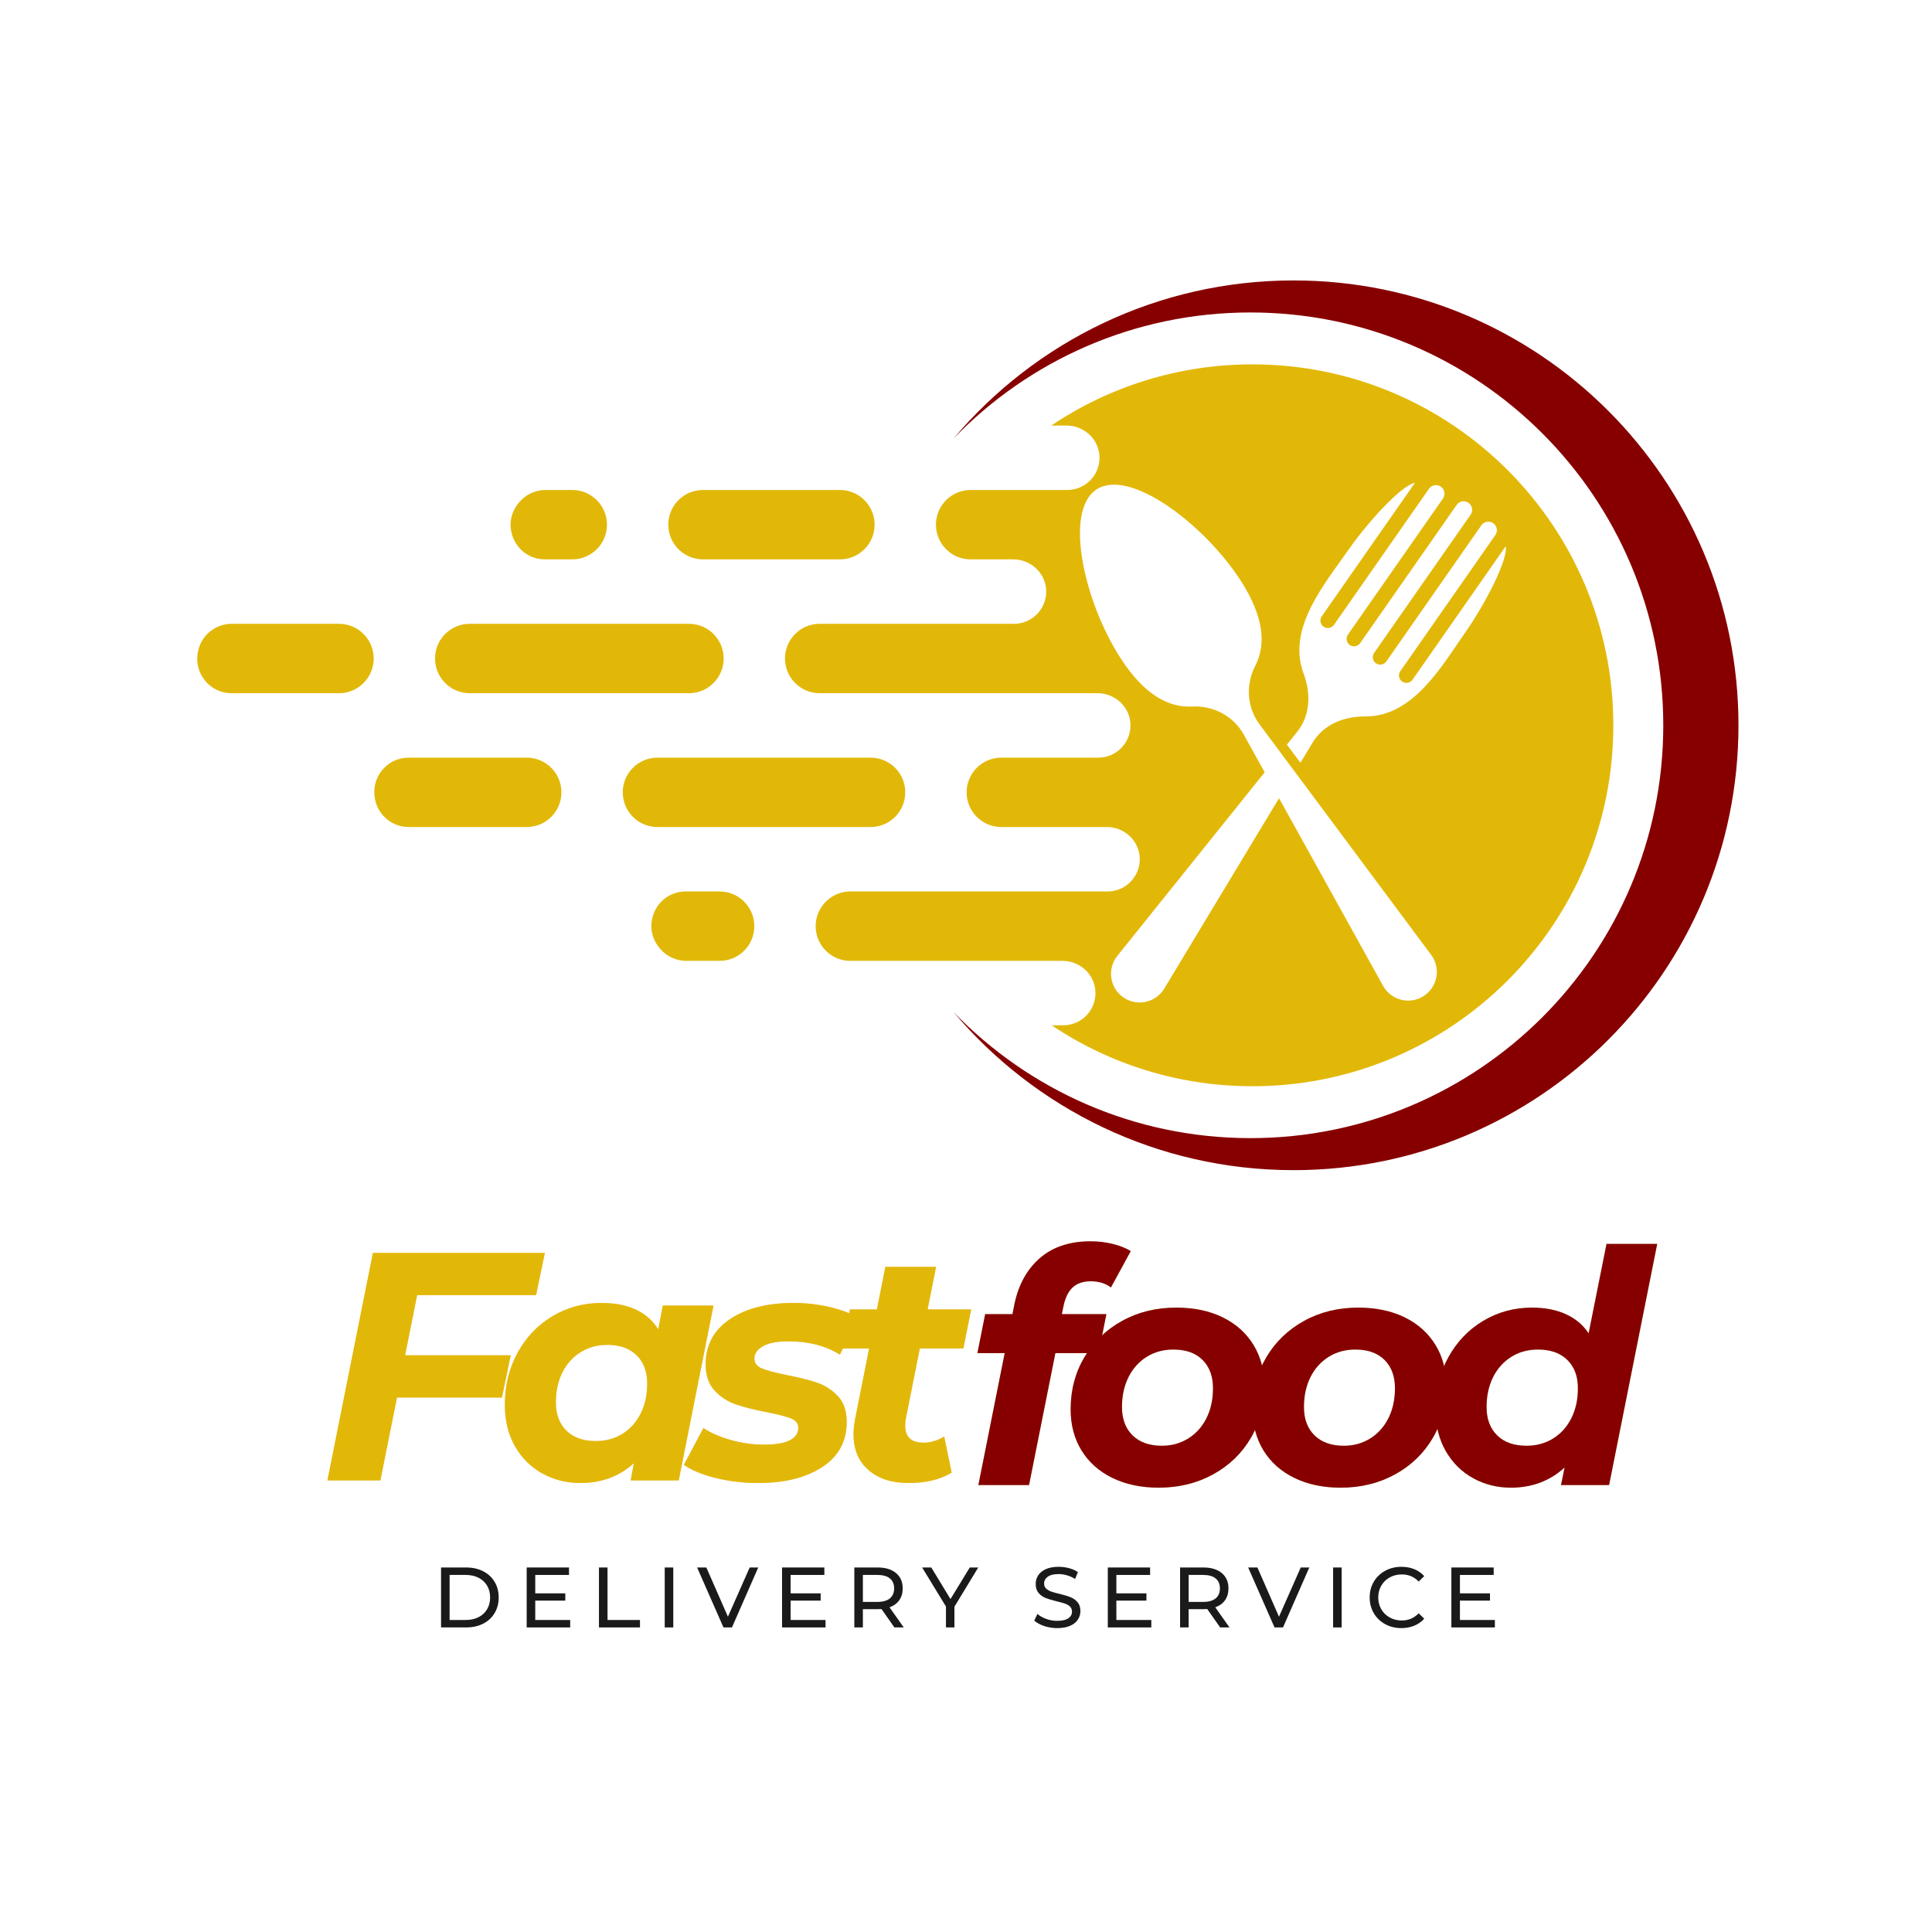 <svg xmlns="http://www.w3.org/2000/svg" xmlns:xlink="http://www.w3.org/1999/xlink" width="3000" viewBox="0 0 2250 2250" height="3000" preserveAspectRatio="xMidYMid meet"><defs><g></g><clipPath id="dbd945988d"><path d="M 1110 326.281 L 2024.602 326.281 L 2024.602 1363 L 1110 1363 Z M 1110 326.281 " clip-rule="nonzero"></path></clipPath></defs><g clip-path="url(#dbd945988d)"><path fill="#870000" d="M 1506.555 326.594 C 1347.742 326.594 1205.629 398.051 1110.598 510.566 C 1198.02 420.145 1320.555 363.898 1456.266 363.898 C 1721.789 363.898 1937.043 579.152 1937.043 844.676 C 1937.043 1110.207 1721.789 1325.453 1456.266 1325.453 C 1320.555 1325.453 1198.02 1269.219 1110.598 1178.789 C 1205.629 1291.305 1347.742 1362.754 1506.555 1362.754 C 1792.68 1362.754 2024.621 1130.805 2024.621 844.676 C 2024.621 558.555 1792.68 326.594 1506.555 326.594 " fill-opacity="1" fill-rule="nonzero"></path></g><path fill="#e2b808" d="M 1013.871 963.156 C 1036.188 963.156 1054.273 945.066 1054.273 922.758 C 1054.273 900.441 1036.188 882.352 1013.871 882.352 L 765.668 882.352 C 743.348 882.352 725.258 900.441 725.258 922.758 C 725.258 945.066 743.348 963.156 765.668 963.156 Z M 613.422 882.352 L 475.863 882.352 C 450.441 882.352 431.543 905.738 436.715 930.629 C 436.77 930.895 436.824 931.16 436.879 931.438 C 440.766 949.938 457.125 963.156 476.031 963.156 L 613.422 963.156 C 635.738 963.156 653.832 945.066 653.832 922.758 C 653.832 900.441 635.738 882.352 613.422 882.352 Z M 1708.461 733.543 C 1679.359 775.223 1646.141 834.719 1589.996 834.363 C 1565.219 834.199 1541.426 843.602 1528.621 864.832 L 1514.473 888.309 L 1498.723 867.168 L 1510.668 852.289 C 1526.18 832.957 1526.812 807.383 1518.117 784.176 C 1498.434 731.598 1542.828 679.902 1571.93 638.223 C 1591.375 610.371 1631.523 565.152 1647.859 562.27 L 1539.289 717.777 C 1536.547 721.711 1537.508 727.121 1541.438 729.863 C 1545.371 732.609 1550.781 731.645 1553.523 727.715 L 1664.203 569.184 C 1666.781 565.492 1671.547 564.012 1675.758 565.621 L 1675.949 565.695 C 1681.902 567.996 1684.156 575.266 1680.5 580.5 L 1569.793 739.066 C 1567.051 743 1568.012 748.41 1571.941 751.152 C 1575.875 753.898 1581.285 752.934 1584.027 749.004 L 1696.441 587.996 C 1699.539 583.547 1705.656 582.445 1710.094 585.543 L 1710.195 585.617 L 1710.297 585.68 C 1714.73 588.777 1715.809 594.91 1712.711 599.352 L 1600.297 760.367 C 1597.559 764.289 1598.516 769.711 1602.445 772.457 C 1606.379 775.195 1611.789 774.238 1614.535 770.309 L 1725.227 611.734 C 1728.891 606.492 1736.477 606.102 1740.699 610.898 L 1740.824 611.055 C 1743.801 614.441 1744.051 619.434 1741.473 623.129 L 1630.801 781.656 C 1628.047 785.59 1629.02 791 1632.953 793.746 C 1636.887 796.484 1642.293 795.527 1645.039 791.598 L 1753.598 636.086 C 1756.516 652.422 1727.906 705.691 1708.461 733.543 Z M 1658.02 1159.965 C 1641.805 1170.449 1620.094 1164.996 1610.727 1148.109 L 1489.566 929.594 L 1355.855 1151.344 C 1345.879 1167.895 1323.996 1172.531 1308.172 1161.484 C 1292.328 1150.426 1289.152 1128.273 1301.242 1113.219 L 1472.832 899.418 L 1448.48 855.496 C 1436.473 833.832 1413.012 821.492 1388.27 822.82 C 1361.039 824.273 1332.48 809.102 1304.922 766.387 C 1262.531 700.711 1238.535 594.812 1277.184 569.879 C 1315.816 544.934 1402.441 610.41 1444.828 676.094 C 1472.387 718.801 1474.461 751.078 1461.91 775.285 C 1450.508 797.285 1452.098 823.742 1466.887 843.629 L 1666.691 1111.988 C 1678.223 1127.477 1674.254 1149.5 1658.02 1159.965 Z M 1458.547 424.332 C 1371.836 424.332 1291.254 450.605 1224.328 495.598 L 1242.164 495.598 C 1262.605 495.598 1279.891 511.625 1280.449 532.055 C 1281.023 553.266 1264.012 570.641 1242.938 570.641 L 1130.398 570.641 C 1108.078 570.641 1089.988 588.727 1089.988 611.043 C 1089.988 633.355 1108.078 651.445 1130.398 651.445 L 1180.105 651.445 C 1200.547 651.445 1217.832 667.473 1218.398 687.918 C 1218.98 709.117 1201.965 726.488 1180.891 726.488 L 954.605 726.488 C 932.289 726.488 914.195 744.578 914.195 766.891 C 914.195 789.215 932.289 807.309 954.605 807.309 L 1278.246 807.309 C 1298.688 807.309 1315.969 823.34 1316.535 843.77 C 1317.117 864.98 1300.102 882.352 1279.031 882.352 L 1166.113 882.352 C 1143.801 882.352 1125.703 900.441 1125.703 922.758 C 1125.703 945.066 1143.801 963.156 1166.113 963.156 L 1289.066 963.156 C 1309.508 963.156 1326.793 979.188 1327.348 999.629 C 1327.93 1020.828 1310.91 1038.199 1289.84 1038.199 L 990.32 1038.199 C 968.004 1038.199 949.914 1056.293 949.914 1078.617 C 949.914 1100.93 968.004 1119.023 990.32 1119.023 L 1237.465 1119.023 C 1257.902 1119.023 1275.199 1135.051 1275.758 1155.48 C 1276.34 1176.691 1259.32 1194.062 1238.246 1194.062 L 1224.785 1194.062 C 1291.621 1238.863 1372.023 1265.023 1458.547 1265.023 C 1690.688 1265.023 1878.875 1076.82 1878.875 844.676 C 1878.875 612.535 1690.688 424.332 1458.547 424.332 Z M 838.074 1038.199 L 798.66 1038.199 C 765.363 1038.199 746.598 1076.527 767.062 1102.801 C 767.258 1103.051 767.461 1103.32 767.664 1103.57 C 775.273 1113.293 786.906 1119.023 799.262 1119.023 L 838.074 1119.023 C 860.391 1119.023 878.484 1100.93 878.484 1078.617 C 878.484 1056.293 860.391 1038.199 838.074 1038.199 Z M 818.699 651.445 L 978.152 651.445 C 1000.469 651.445 1018.562 633.355 1018.562 611.043 C 1018.562 588.727 1000.469 570.641 978.152 570.641 L 818.699 570.641 C 796.379 570.641 778.289 588.727 778.289 611.043 C 778.289 633.355 796.379 651.445 818.699 651.445 Z M 394.801 726.488 L 269.84 726.488 C 250.926 726.488 234.551 739.734 230.684 758.242 C 230.629 758.508 230.57 758.785 230.516 759.055 C 225.371 783.934 244.258 807.309 269.672 807.309 L 394.801 807.309 C 417.117 807.309 435.211 789.215 435.211 766.891 C 435.211 744.578 417.117 726.488 394.801 726.488 Z M 547.047 807.309 L 802.359 807.309 C 824.676 807.309 842.766 789.215 842.766 766.891 C 842.766 744.578 824.676 726.488 802.359 726.488 L 547.047 726.488 C 524.73 726.488 506.637 744.578 506.637 766.891 C 506.637 789.215 524.73 807.309 547.047 807.309 Z M 634.723 651.445 L 666.453 651.445 C 688.77 651.445 706.863 633.355 706.863 611.043 C 706.863 588.727 688.77 570.641 666.453 570.641 L 635.312 570.641 C 622.977 570.641 611.332 576.312 603.742 586.051 L 603.16 586.797 C 582.652 613.078 601.379 651.445 634.723 651.445 " fill-opacity="1" fill-rule="nonzero"></path><g fill="#80cc28" fill-opacity="0.4"><g transform="translate(1125, 1729.514)"><g><path d="M 145.344 -237.328 C 136.258 -237.328 129.129 -234.863 123.953 -229.938 C 118.785 -225.02 115.191 -217.266 113.172 -206.672 L 111.656 -199.094 L 163.516 -199.094 L 154.438 -153.672 L 104.094 -153.672 L 73.438 0 L 14.391 0 L 45.047 -153.672 L 13.25 -153.672 L 22.328 -199.094 L 54.125 -199.094 L 56.406 -210.828 C 61.195 -233.547 71.098 -251.398 86.109 -264.391 C 101.129 -277.391 120.75 -283.891 144.969 -283.891 C 154.051 -283.891 162.691 -282.879 170.891 -280.859 C 179.098 -278.836 186.102 -276.062 191.906 -272.531 L 168.812 -230.141 C 162.508 -234.93 154.688 -237.328 145.344 -237.328 Z M 145.344 -237.328 "></path></g></g></g><g fill="#80cc28" fill-opacity="0.4"><g transform="translate(1235.876, 1729.514)"><g><path d="M 113.562 3.031 C 93.113 3.031 75.129 -0.754 59.609 -8.328 C 44.098 -15.898 32.113 -26.562 23.656 -40.312 C 15.207 -54.062 10.984 -70.02 10.984 -88.188 C 10.984 -110.645 16.281 -130.832 26.875 -148.75 C 37.469 -166.664 52.102 -180.797 70.781 -191.141 C 89.457 -201.492 110.531 -206.672 134 -206.672 C 154.688 -206.672 172.727 -202.883 188.125 -195.312 C 203.52 -187.738 215.441 -177.078 223.891 -163.328 C 232.348 -149.578 236.578 -133.617 236.578 -115.453 C 236.578 -92.992 231.336 -72.805 220.859 -54.891 C 210.391 -36.973 195.754 -22.836 176.953 -12.484 C 158.148 -2.141 137.02 3.031 113.562 3.031 Z M 117.344 -45.797 C 128.695 -45.797 138.914 -48.633 148 -54.312 C 157.082 -59.988 164.145 -67.875 169.188 -77.969 C 174.238 -88.062 176.766 -99.672 176.766 -112.797 C 176.766 -126.672 172.727 -137.645 164.656 -145.719 C 156.582 -153.801 145.227 -157.844 130.594 -157.844 C 118.977 -157.844 108.629 -155.004 99.547 -149.328 C 90.461 -143.648 83.395 -135.766 78.344 -125.672 C 73.301 -115.578 70.781 -103.969 70.781 -90.844 C 70.781 -76.969 74.879 -65.988 83.078 -57.906 C 91.285 -49.832 102.707 -45.797 117.344 -45.797 Z M 117.344 -45.797 "></path></g></g></g><g fill="#80cc28" fill-opacity="0.4"><g transform="translate(1447.797, 1729.514)"><g><path d="M 113.562 3.031 C 93.113 3.031 75.129 -0.754 59.609 -8.328 C 44.098 -15.898 32.113 -26.562 23.656 -40.312 C 15.207 -54.062 10.984 -70.02 10.984 -88.188 C 10.984 -110.645 16.281 -130.832 26.875 -148.75 C 37.469 -166.664 52.102 -180.797 70.781 -191.141 C 89.457 -201.492 110.531 -206.672 134 -206.672 C 154.688 -206.672 172.727 -202.883 188.125 -195.312 C 203.52 -187.738 215.441 -177.078 223.891 -163.328 C 232.348 -149.578 236.578 -133.617 236.578 -115.453 C 236.578 -92.992 231.336 -72.805 220.859 -54.891 C 210.391 -36.973 195.754 -22.836 176.953 -12.484 C 158.148 -2.141 137.02 3.031 113.562 3.031 Z M 117.344 -45.797 C 128.695 -45.797 138.914 -48.633 148 -54.312 C 157.082 -59.988 164.145 -67.875 169.188 -77.969 C 174.238 -88.062 176.766 -99.672 176.766 -112.797 C 176.766 -126.672 172.727 -137.645 164.656 -145.719 C 156.582 -153.801 145.227 -157.844 130.594 -157.844 C 118.977 -157.844 108.629 -155.004 99.547 -149.328 C 90.461 -143.648 83.395 -135.766 78.344 -125.672 C 73.301 -115.578 70.781 -103.969 70.781 -90.844 C 70.781 -76.969 74.879 -65.988 83.078 -57.906 C 91.285 -49.832 102.707 -45.797 117.344 -45.797 Z M 117.344 -45.797 "></path></g></g></g><g fill="#80cc28" fill-opacity="0.4"><g transform="translate(1659.718, 1729.514)"><g><path d="M 270.266 -280.859 L 214.234 0 L 158.219 0 L 162.391 -20.438 C 145.223 -4.789 124.398 3.031 99.922 3.031 C 84.023 3.031 69.391 -0.625 56.016 -7.938 C 42.641 -15.258 31.977 -25.797 24.031 -39.547 C 16.082 -53.305 12.109 -69.52 12.109 -88.188 C 12.109 -110.645 17.094 -130.895 27.062 -148.938 C 37.031 -166.988 50.594 -181.125 67.75 -191.344 C 84.914 -201.562 103.844 -206.672 124.531 -206.672 C 139.414 -206.672 152.473 -204.145 163.703 -199.094 C 174.93 -194.051 183.828 -186.609 190.391 -176.766 L 211.219 -280.859 Z M 118.094 -45.797 C 129.707 -45.797 140.055 -48.633 149.141 -54.312 C 158.223 -59.988 165.285 -67.875 170.328 -77.969 C 175.379 -88.062 177.906 -99.672 177.906 -112.797 C 177.906 -126.672 173.801 -137.645 165.594 -145.719 C 157.395 -153.801 145.977 -157.844 131.344 -157.844 C 119.738 -157.844 109.395 -155.004 100.312 -149.328 C 91.227 -143.648 84.16 -135.766 79.109 -125.672 C 74.066 -115.578 71.547 -103.969 71.547 -90.844 C 71.547 -76.969 75.645 -65.988 83.844 -57.906 C 92.039 -49.832 103.457 -45.797 118.094 -45.797 Z M 118.094 -45.797 "></path></g></g></g><g fill="#870000" fill-opacity="1"><g transform="translate(1125, 1729.514)"><g><path d="M 145.344 -237.328 C 136.258 -237.328 129.129 -234.863 123.953 -229.938 C 118.785 -225.02 115.191 -217.266 113.172 -206.672 L 111.656 -199.094 L 163.516 -199.094 L 154.438 -153.672 L 104.094 -153.672 L 73.438 0 L 14.391 0 L 45.047 -153.672 L 13.25 -153.672 L 22.328 -199.094 L 54.125 -199.094 L 56.406 -210.828 C 61.195 -233.547 71.098 -251.398 86.109 -264.391 C 101.129 -277.391 120.75 -283.891 144.969 -283.891 C 154.051 -283.891 162.691 -282.879 170.891 -280.859 C 179.098 -278.836 186.102 -276.062 191.906 -272.531 L 168.812 -230.141 C 162.508 -234.93 154.688 -237.328 145.344 -237.328 Z M 145.344 -237.328 "></path></g></g></g><g fill="#870000" fill-opacity="1"><g transform="translate(1235.876, 1729.514)"><g><path d="M 113.562 3.031 C 93.113 3.031 75.129 -0.754 59.609 -8.328 C 44.098 -15.898 32.113 -26.562 23.656 -40.312 C 15.207 -54.062 10.984 -70.02 10.984 -88.188 C 10.984 -110.645 16.281 -130.832 26.875 -148.75 C 37.469 -166.664 52.102 -180.797 70.781 -191.141 C 89.457 -201.492 110.531 -206.672 134 -206.672 C 154.688 -206.672 172.727 -202.883 188.125 -195.312 C 203.52 -187.738 215.441 -177.078 223.891 -163.328 C 232.348 -149.578 236.578 -133.617 236.578 -115.453 C 236.578 -92.992 231.336 -72.805 220.859 -54.891 C 210.391 -36.973 195.754 -22.836 176.953 -12.484 C 158.148 -2.141 137.02 3.031 113.562 3.031 Z M 117.344 -45.797 C 128.695 -45.797 138.914 -48.633 148 -54.312 C 157.082 -59.988 164.145 -67.875 169.188 -77.969 C 174.238 -88.062 176.766 -99.672 176.766 -112.797 C 176.766 -126.672 172.727 -137.645 164.656 -145.719 C 156.582 -153.801 145.227 -157.844 130.594 -157.844 C 118.977 -157.844 108.629 -155.004 99.547 -149.328 C 90.461 -143.648 83.395 -135.766 78.344 -125.672 C 73.301 -115.578 70.781 -103.969 70.781 -90.844 C 70.781 -76.969 74.879 -65.988 83.078 -57.906 C 91.285 -49.832 102.707 -45.797 117.344 -45.797 Z M 117.344 -45.797 "></path></g></g></g><g fill="#870000" fill-opacity="1"><g transform="translate(1447.797, 1729.514)"><g><path d="M 113.562 3.031 C 93.113 3.031 75.129 -0.754 59.609 -8.328 C 44.098 -15.898 32.113 -26.562 23.656 -40.312 C 15.207 -54.062 10.984 -70.02 10.984 -88.188 C 10.984 -110.645 16.281 -130.832 26.875 -148.75 C 37.469 -166.664 52.102 -180.797 70.781 -191.141 C 89.457 -201.492 110.531 -206.672 134 -206.672 C 154.688 -206.672 172.727 -202.883 188.125 -195.312 C 203.52 -187.738 215.441 -177.078 223.891 -163.328 C 232.348 -149.578 236.578 -133.617 236.578 -115.453 C 236.578 -92.992 231.336 -72.805 220.859 -54.891 C 210.391 -36.973 195.754 -22.836 176.953 -12.484 C 158.148 -2.141 137.02 3.031 113.562 3.031 Z M 117.344 -45.797 C 128.695 -45.797 138.914 -48.633 148 -54.312 C 157.082 -59.988 164.145 -67.875 169.188 -77.969 C 174.238 -88.062 176.766 -99.672 176.766 -112.797 C 176.766 -126.672 172.727 -137.645 164.656 -145.719 C 156.582 -153.801 145.227 -157.844 130.594 -157.844 C 118.977 -157.844 108.629 -155.004 99.547 -149.328 C 90.461 -143.648 83.395 -135.766 78.344 -125.672 C 73.301 -115.578 70.781 -103.969 70.781 -90.844 C 70.781 -76.969 74.879 -65.988 83.078 -57.906 C 91.285 -49.832 102.707 -45.797 117.344 -45.797 Z M 117.344 -45.797 "></path></g></g></g><g fill="#870000" fill-opacity="1"><g transform="translate(1659.718, 1729.514)"><g><path d="M 270.266 -280.859 L 214.234 0 L 158.219 0 L 162.391 -20.438 C 145.223 -4.789 124.398 3.031 99.922 3.031 C 84.023 3.031 69.391 -0.625 56.016 -7.938 C 42.641 -15.258 31.977 -25.797 24.031 -39.547 C 16.082 -53.305 12.109 -69.52 12.109 -88.188 C 12.109 -110.645 17.094 -130.895 27.062 -148.938 C 37.031 -166.988 50.594 -181.125 67.75 -191.344 C 84.914 -201.562 103.844 -206.672 124.531 -206.672 C 139.414 -206.672 152.473 -204.145 163.703 -199.094 C 174.93 -194.051 183.828 -186.609 190.391 -176.766 L 211.219 -280.859 Z M 118.094 -45.797 C 129.707 -45.797 140.055 -48.633 149.141 -54.312 C 158.223 -59.988 165.285 -67.875 170.328 -77.969 C 175.379 -88.062 177.906 -99.672 177.906 -112.797 C 177.906 -126.672 173.801 -137.645 165.594 -145.719 C 157.395 -153.801 145.977 -157.844 131.344 -157.844 C 119.738 -157.844 109.395 -155.004 100.312 -149.328 C 91.227 -143.648 84.16 -135.766 79.109 -125.672 C 74.066 -115.578 71.547 -103.969 71.547 -90.844 C 71.547 -76.969 75.645 -65.988 83.844 -57.906 C 92.039 -49.832 103.457 -45.797 118.094 -45.797 Z M 118.094 -45.797 "></path></g></g></g><g fill="#1a1a1a" fill-opacity="1"><g transform="translate(503.181, 1895.293)"><g><path d="M 10.469 -69.797 L 39.891 -69.797 C 47.266 -69.797 53.812 -68.332 59.531 -65.406 C 65.25 -62.488 69.688 -58.383 72.844 -53.094 C 76 -47.812 77.578 -41.75 77.578 -34.906 C 77.578 -28.051 76 -21.984 72.844 -16.703 C 69.688 -11.422 65.25 -7.316 59.531 -4.391 C 53.812 -1.461 47.266 0 39.891 0 L 10.469 0 Z M 39.297 -8.672 C 44.941 -8.672 49.906 -9.766 54.188 -11.953 C 58.477 -14.148 61.785 -17.227 64.109 -21.188 C 66.441 -25.145 67.609 -29.719 67.609 -34.906 C 67.609 -40.082 66.441 -44.648 64.109 -48.609 C 61.785 -52.566 58.477 -55.641 54.188 -57.828 C 49.906 -60.023 44.941 -61.125 39.297 -61.125 L 20.438 -61.125 L 20.438 -8.672 Z M 39.297 -8.672 "></path></g></g></g><g fill="#1a1a1a" fill-opacity="1"><g transform="translate(602.907, 1895.293)"><g><path d="M 61.125 -8.672 L 61.125 0 L 10.469 0 L 10.469 -69.797 L 59.734 -69.797 L 59.734 -61.125 L 20.438 -61.125 L 20.438 -39.688 L 55.438 -39.688 L 55.438 -31.219 L 20.438 -31.219 L 20.438 -8.672 Z M 61.125 -8.672 "></path></g></g></g><g fill="#1a1a1a" fill-opacity="1"><g transform="translate(687.078, 1895.293)"><g><path d="M 10.469 -69.797 L 20.438 -69.797 L 20.438 -8.672 L 58.234 -8.672 L 58.234 0 L 10.469 0 Z M 10.469 -69.797 "></path></g></g></g><g fill="#1a1a1a" fill-opacity="1"><g transform="translate(763.671, 1895.293)"><g><path d="M 10.469 -69.797 L 20.438 -69.797 L 20.438 0 L 10.469 0 Z M 10.469 -69.797 "></path></g></g></g><g fill="#1a1a1a" fill-opacity="1"><g transform="translate(811.945, 1895.293)"><g><path d="M 71.094 -69.797 L 40.484 0 L 30.609 0 L -0.094 -69.797 L 10.672 -69.797 L 35.797 -12.469 L 61.125 -69.797 Z M 71.094 -69.797 "></path></g></g></g><g fill="#1a1a1a" fill-opacity="1"><g transform="translate(900.304, 1895.293)"><g><path d="M 61.125 -8.672 L 61.125 0 L 10.469 0 L 10.469 -69.797 L 59.734 -69.797 L 59.734 -61.125 L 20.438 -61.125 L 20.438 -39.688 L 55.438 -39.688 L 55.438 -31.219 L 20.438 -31.219 L 20.438 -8.672 Z M 61.125 -8.672 "></path></g></g></g><g fill="#1a1a1a" fill-opacity="1"><g transform="translate(984.475, 1895.293)"><g><path d="M 57.141 0 L 42.078 -21.438 C 40.223 -21.301 38.758 -21.234 37.688 -21.234 L 20.438 -21.234 L 20.438 0 L 10.469 0 L 10.469 -69.797 L 37.688 -69.797 C 46.727 -69.797 53.844 -67.633 59.031 -63.312 C 64.219 -59 66.812 -53.051 66.812 -45.469 C 66.812 -40.082 65.477 -35.492 62.812 -31.703 C 60.156 -27.922 56.367 -25.164 51.453 -23.438 L 68.016 0 Z M 37.391 -29.719 C 43.711 -29.719 48.535 -31.078 51.859 -33.797 C 55.18 -36.523 56.844 -40.414 56.844 -45.469 C 56.844 -50.52 55.18 -54.391 51.859 -57.078 C 48.535 -59.773 43.711 -61.125 37.391 -61.125 L 20.438 -61.125 L 20.438 -29.719 Z M 37.391 -29.719 "></path></g></g></g><g fill="#1a1a1a" fill-opacity="1"><g transform="translate(1074.33, 1895.293)"><g><path d="M 37.188 -24.125 L 37.188 0 L 27.328 0 L 27.328 -24.328 L -0.406 -69.797 L 10.266 -69.797 L 32.609 -33 L 55.047 -69.797 L 64.922 -69.797 Z M 37.188 -24.125 "></path></g></g></g><g fill="#1a1a1a" fill-opacity="1"><g transform="translate(1156.207, 1895.293)"><g></g></g></g><g fill="#1a1a1a" fill-opacity="1"><g transform="translate(1200.393, 1895.293)"><g><path d="M 30.812 0.797 C 25.562 0.797 20.492 -0.016 15.609 -1.641 C 10.723 -3.273 6.883 -5.391 4.094 -7.984 L 7.781 -15.75 C 10.438 -13.363 13.844 -11.422 18 -9.922 C 22.156 -8.422 26.426 -7.672 30.812 -7.672 C 36.594 -7.672 40.91 -8.648 43.766 -10.609 C 46.629 -12.578 48.062 -15.191 48.062 -18.453 C 48.062 -20.836 47.281 -22.781 45.719 -24.281 C 44.156 -25.781 42.227 -26.926 39.938 -27.719 C 37.645 -28.52 34.406 -29.422 30.219 -30.422 C 24.969 -31.68 20.727 -32.941 17.5 -34.203 C 14.281 -35.461 11.52 -37.406 9.219 -40.031 C 6.926 -42.656 5.781 -46.195 5.781 -50.656 C 5.781 -54.375 6.758 -57.727 8.719 -60.719 C 10.688 -63.719 13.664 -66.113 17.656 -67.906 C 21.645 -69.695 26.598 -70.594 32.516 -70.594 C 36.629 -70.594 40.68 -70.062 44.672 -69 C 48.66 -67.938 52.082 -66.41 54.938 -64.422 L 51.656 -56.438 C 48.727 -58.301 45.602 -59.711 42.281 -60.672 C 38.957 -61.641 35.703 -62.125 32.516 -62.125 C 26.859 -62.125 22.617 -61.094 19.797 -59.031 C 16.973 -56.969 15.562 -54.312 15.562 -51.062 C 15.562 -48.664 16.359 -46.719 17.953 -45.219 C 19.547 -43.727 21.52 -42.566 23.875 -41.734 C 26.238 -40.898 29.445 -40.02 33.5 -39.094 C 38.758 -37.82 42.984 -36.555 46.172 -35.297 C 49.359 -34.035 52.098 -32.109 54.391 -29.516 C 56.691 -26.922 57.844 -23.43 57.844 -19.047 C 57.844 -15.391 56.844 -12.047 54.844 -9.016 C 52.852 -5.992 49.828 -3.602 45.766 -1.844 C 41.711 -0.082 36.727 0.797 30.812 0.797 Z M 30.812 0.797 "></path></g></g></g><g fill="#1a1a1a" fill-opacity="1"><g transform="translate(1279.678, 1895.293)"><g><path d="M 61.125 -8.672 L 61.125 0 L 10.469 0 L 10.469 -69.797 L 59.734 -69.797 L 59.734 -61.125 L 20.438 -61.125 L 20.438 -39.688 L 55.438 -39.688 L 55.438 -31.219 L 20.438 -31.219 L 20.438 -8.672 Z M 61.125 -8.672 "></path></g></g></g><g fill="#1a1a1a" fill-opacity="1"><g transform="translate(1363.849, 1895.293)"><g><path d="M 57.141 0 L 42.078 -21.438 C 40.223 -21.301 38.758 -21.234 37.688 -21.234 L 20.438 -21.234 L 20.438 0 L 10.469 0 L 10.469 -69.797 L 37.688 -69.797 C 46.727 -69.797 53.844 -67.633 59.031 -63.312 C 64.219 -59 66.812 -53.051 66.812 -45.469 C 66.812 -40.082 65.477 -35.492 62.812 -31.703 C 60.156 -27.922 56.367 -25.164 51.453 -23.438 L 68.016 0 Z M 37.391 -29.719 C 43.711 -29.719 48.535 -31.078 51.859 -33.797 C 55.18 -36.523 56.844 -40.414 56.844 -45.469 C 56.844 -50.52 55.18 -54.391 51.859 -57.078 C 48.535 -59.773 43.711 -61.125 37.391 -61.125 L 20.438 -61.125 L 20.438 -29.719 Z M 37.391 -29.719 "></path></g></g></g><g fill="#1a1a1a" fill-opacity="1"><g transform="translate(1453.704, 1895.293)"><g><path d="M 71.094 -69.797 L 40.484 0 L 30.609 0 L -0.094 -69.797 L 10.672 -69.797 L 35.797 -12.469 L 61.125 -69.797 Z M 71.094 -69.797 "></path></g></g></g><g fill="#1a1a1a" fill-opacity="1"><g transform="translate(1542.063, 1895.293)"><g><path d="M 10.469 -69.797 L 20.438 -69.797 L 20.438 0 L 10.469 0 Z M 10.469 -69.797 "></path></g></g></g><g fill="#1a1a1a" fill-opacity="1"><g transform="translate(1590.336, 1895.293)"><g><path d="M 41.688 0.797 C 34.707 0.797 28.406 -0.742 22.781 -3.828 C 17.164 -6.922 12.758 -11.176 9.562 -16.594 C 6.375 -22.02 4.781 -28.125 4.781 -34.906 C 4.781 -41.688 6.375 -47.785 9.562 -53.203 C 12.758 -58.617 17.18 -62.867 22.828 -65.953 C 28.484 -69.047 34.801 -70.594 41.781 -70.594 C 47.227 -70.594 52.211 -69.676 56.734 -67.844 C 61.254 -66.02 65.113 -63.316 68.312 -59.734 L 61.828 -53.453 C 56.578 -58.961 50.031 -61.719 42.188 -61.719 C 37 -61.719 32.312 -60.555 28.125 -58.234 C 23.938 -55.91 20.66 -52.703 18.297 -48.609 C 15.941 -44.523 14.766 -39.957 14.766 -34.906 C 14.766 -29.852 15.941 -25.281 18.297 -21.188 C 20.66 -17.102 23.938 -13.895 28.125 -11.562 C 32.312 -9.238 37 -8.078 42.188 -8.078 C 49.957 -8.078 56.504 -10.867 61.828 -16.453 L 68.312 -10.172 C 65.113 -6.578 61.238 -3.848 56.688 -1.984 C 52.133 -0.129 47.133 0.797 41.688 0.797 Z M 41.688 0.797 "></path></g></g></g><g fill="#1a1a1a" fill-opacity="1"><g transform="translate(1679.792, 1895.293)"><g><path d="M 61.125 -8.672 L 61.125 0 L 10.469 0 L 10.469 -69.797 L 59.734 -69.797 L 59.734 -61.125 L 20.438 -61.125 L 20.438 -39.688 L 55.438 -39.688 L 55.438 -31.219 L 20.438 -31.219 L 20.438 -8.672 Z M 61.125 -8.672 "></path></g></g></g><g fill="#f68712" fill-opacity="0.4"><g transform="translate(370.336, 1724.081)"><g><path d="M 115.453 -215.75 L 101.438 -145.734 L 224.453 -145.734 L 214.234 -96.516 L 91.984 -96.516 L 72.672 0 L 10.984 0 L 63.969 -264.969 L 264.203 -264.969 L 253.984 -215.75 Z M 115.453 -215.75 "></path></g></g></g><g fill="#f68712" fill-opacity="0.4"><g transform="translate(576.581, 1724.081)"><g><path d="M 254.359 -203.641 L 213.859 0 L 157.844 0 L 161.625 -20.062 C 144.719 -4.664 123.898 3.031 99.172 3.031 C 83.273 3.031 68.641 -0.625 55.266 -7.938 C 41.891 -15.258 31.227 -25.797 23.281 -39.547 C 15.332 -53.305 11.359 -69.52 11.359 -88.188 C 11.359 -110.645 16.344 -130.895 26.312 -148.938 C 36.281 -166.988 49.844 -181.125 67 -191.344 C 84.156 -201.562 103.082 -206.672 123.781 -206.672 C 155.062 -206.672 177.141 -196.453 190.016 -176.016 L 195.312 -203.641 Z M 117.344 -45.797 C 128.945 -45.797 139.289 -48.633 148.375 -54.312 C 157.457 -59.988 164.52 -67.875 169.562 -77.969 C 174.613 -88.062 177.141 -99.672 177.141 -112.797 C 177.141 -126.672 173.039 -137.645 164.844 -145.719 C 156.645 -153.801 145.227 -157.844 130.594 -157.844 C 118.977 -157.844 108.629 -155.004 99.547 -149.328 C 90.461 -143.648 83.395 -135.766 78.344 -125.672 C 73.301 -115.578 70.781 -103.969 70.781 -90.844 C 70.781 -76.969 74.879 -65.988 83.078 -57.906 C 91.285 -49.832 102.707 -45.797 117.344 -45.797 Z M 117.344 -45.797 "></path></g></g></g><g fill="#f68712" fill-opacity="0.4"><g transform="translate(802.126, 1724.081)"><g><path d="M 81.375 3.031 C 63.719 3.031 47.004 1.078 31.234 -2.828 C 15.461 -6.742 3.16 -11.859 -5.672 -18.172 L 17.031 -60.938 C 25.863 -55.133 36.648 -50.469 49.391 -46.938 C 62.141 -43.406 74.945 -41.641 87.812 -41.641 C 101.188 -41.641 111.156 -43.344 117.719 -46.75 C 124.281 -50.156 127.562 -55.008 127.562 -61.312 C 127.562 -66.363 124.656 -70.023 118.844 -72.297 C 113.039 -74.566 103.707 -76.961 90.844 -79.484 C 76.207 -82.266 64.156 -85.297 54.688 -88.578 C 45.227 -91.859 37.031 -97.219 30.094 -104.656 C 23.156 -112.102 19.688 -122.258 19.688 -135.125 C 19.688 -157.582 29.082 -175.117 47.875 -187.734 C 66.676 -200.359 91.344 -206.672 121.875 -206.672 C 136.008 -206.672 149.766 -205.156 163.141 -202.125 C 176.516 -199.094 187.867 -194.93 197.203 -189.641 L 176.016 -146.484 C 159.359 -156.828 139.297 -162 115.828 -162 C 102.953 -162 93.172 -160.109 86.484 -156.328 C 79.797 -152.547 76.453 -147.75 76.453 -141.938 C 76.453 -136.645 79.352 -132.797 85.156 -130.391 C 90.969 -127.992 100.688 -125.41 114.312 -122.641 C 128.695 -119.859 140.492 -116.891 149.703 -113.734 C 158.91 -110.586 166.922 -105.352 173.734 -98.031 C 180.547 -90.719 183.953 -80.754 183.953 -68.141 C 183.953 -45.422 174.426 -27.879 155.375 -15.516 C 136.32 -3.148 111.656 3.031 81.375 3.031 Z M 81.375 3.031 "></path></g></g></g><g fill="#f68712" fill-opacity="0.4"><g transform="translate(967.499, 1724.081)"><g><path d="M 87.438 -71.922 C 86.938 -69.898 86.688 -67.125 86.688 -63.594 C 86.688 -50.469 93.875 -43.906 108.25 -43.906 C 116.07 -43.906 124.023 -46.301 132.109 -51.094 L 140.812 -9.078 C 127.688 -1.004 110.781 3.031 90.094 3.031 C 70.906 3.031 55.508 -2.016 43.906 -12.109 C 32.301 -22.203 26.5 -36.082 26.5 -53.75 C 26.5 -58.789 27.129 -64.723 28.391 -71.547 L 44.672 -153.672 L 13.25 -153.672 L 22.328 -199.094 L 53.75 -199.094 L 63.594 -248.688 L 122.641 -248.688 L 112.797 -199.094 L 163.516 -199.094 L 154.438 -153.672 L 103.719 -153.672 Z M 87.438 -71.922 "></path></g></g></g><g fill="#e2b808" fill-opacity="1"><g transform="translate(370.336, 1724.081)"><g><path d="M 115.453 -215.75 L 101.438 -145.734 L 224.453 -145.734 L 214.234 -96.516 L 91.984 -96.516 L 72.672 0 L 10.984 0 L 63.969 -264.969 L 264.203 -264.969 L 253.984 -215.75 Z M 115.453 -215.75 "></path></g></g></g><g fill="#e2b808" fill-opacity="1"><g transform="translate(576.581, 1724.081)"><g><path d="M 254.359 -203.641 L 213.859 0 L 157.844 0 L 161.625 -20.062 C 144.719 -4.664 123.898 3.031 99.172 3.031 C 83.273 3.031 68.641 -0.625 55.266 -7.938 C 41.891 -15.258 31.227 -25.797 23.281 -39.547 C 15.332 -53.305 11.359 -69.52 11.359 -88.188 C 11.359 -110.645 16.344 -130.895 26.312 -148.938 C 36.281 -166.988 49.844 -181.125 67 -191.344 C 84.156 -201.562 103.082 -206.672 123.781 -206.672 C 155.062 -206.672 177.141 -196.453 190.016 -176.016 L 195.312 -203.641 Z M 117.344 -45.797 C 128.945 -45.797 139.289 -48.633 148.375 -54.312 C 157.457 -59.988 164.52 -67.875 169.562 -77.969 C 174.613 -88.062 177.141 -99.672 177.141 -112.797 C 177.141 -126.672 173.039 -137.645 164.844 -145.719 C 156.645 -153.801 145.227 -157.844 130.594 -157.844 C 118.977 -157.844 108.629 -155.004 99.547 -149.328 C 90.461 -143.648 83.395 -135.766 78.344 -125.672 C 73.301 -115.578 70.781 -103.969 70.781 -90.844 C 70.781 -76.969 74.879 -65.988 83.078 -57.906 C 91.285 -49.832 102.707 -45.797 117.344 -45.797 Z M 117.344 -45.797 "></path></g></g></g><g fill="#e2b808" fill-opacity="1"><g transform="translate(802.126, 1724.081)"><g><path d="M 81.375 3.031 C 63.719 3.031 47.004 1.078 31.234 -2.828 C 15.461 -6.742 3.16 -11.859 -5.672 -18.172 L 17.031 -60.938 C 25.863 -55.133 36.648 -50.469 49.391 -46.938 C 62.141 -43.406 74.945 -41.641 87.812 -41.641 C 101.188 -41.641 111.156 -43.344 117.719 -46.75 C 124.281 -50.156 127.562 -55.008 127.562 -61.312 C 127.562 -66.363 124.656 -70.023 118.844 -72.297 C 113.039 -74.566 103.707 -76.961 90.844 -79.484 C 76.207 -82.266 64.156 -85.297 54.688 -88.578 C 45.227 -91.859 37.031 -97.219 30.094 -104.656 C 23.156 -112.102 19.688 -122.258 19.688 -135.125 C 19.688 -157.582 29.082 -175.117 47.875 -187.734 C 66.676 -200.359 91.344 -206.672 121.875 -206.672 C 136.008 -206.672 149.766 -205.156 163.141 -202.125 C 176.516 -199.094 187.867 -194.93 197.203 -189.641 L 176.016 -146.484 C 159.359 -156.828 139.297 -162 115.828 -162 C 102.953 -162 93.172 -160.109 86.484 -156.328 C 79.797 -152.547 76.453 -147.75 76.453 -141.938 C 76.453 -136.645 79.352 -132.797 85.156 -130.391 C 90.969 -127.992 100.688 -125.41 114.312 -122.641 C 128.695 -119.859 140.492 -116.891 149.703 -113.734 C 158.91 -110.586 166.922 -105.352 173.734 -98.031 C 180.547 -90.719 183.953 -80.754 183.953 -68.141 C 183.953 -45.422 174.426 -27.879 155.375 -15.516 C 136.32 -3.148 111.656 3.031 81.375 3.031 Z M 81.375 3.031 "></path></g></g></g><g fill="#e2b808" fill-opacity="1"><g transform="translate(967.499, 1724.081)"><g><path d="M 87.438 -71.922 C 86.938 -69.898 86.688 -67.125 86.688 -63.594 C 86.688 -50.469 93.875 -43.906 108.25 -43.906 C 116.07 -43.906 124.023 -46.301 132.109 -51.094 L 140.812 -9.078 C 127.688 -1.004 110.781 3.031 90.094 3.031 C 70.906 3.031 55.508 -2.016 43.906 -12.109 C 32.301 -22.203 26.5 -36.082 26.5 -53.75 C 26.5 -58.789 27.129 -64.723 28.391 -71.547 L 44.672 -153.672 L 13.25 -153.672 L 22.328 -199.094 L 53.75 -199.094 L 63.594 -248.688 L 122.641 -248.688 L 112.797 -199.094 L 163.516 -199.094 L 154.438 -153.672 L 103.719 -153.672 Z M 87.438 -71.922 "></path></g></g></g></svg>